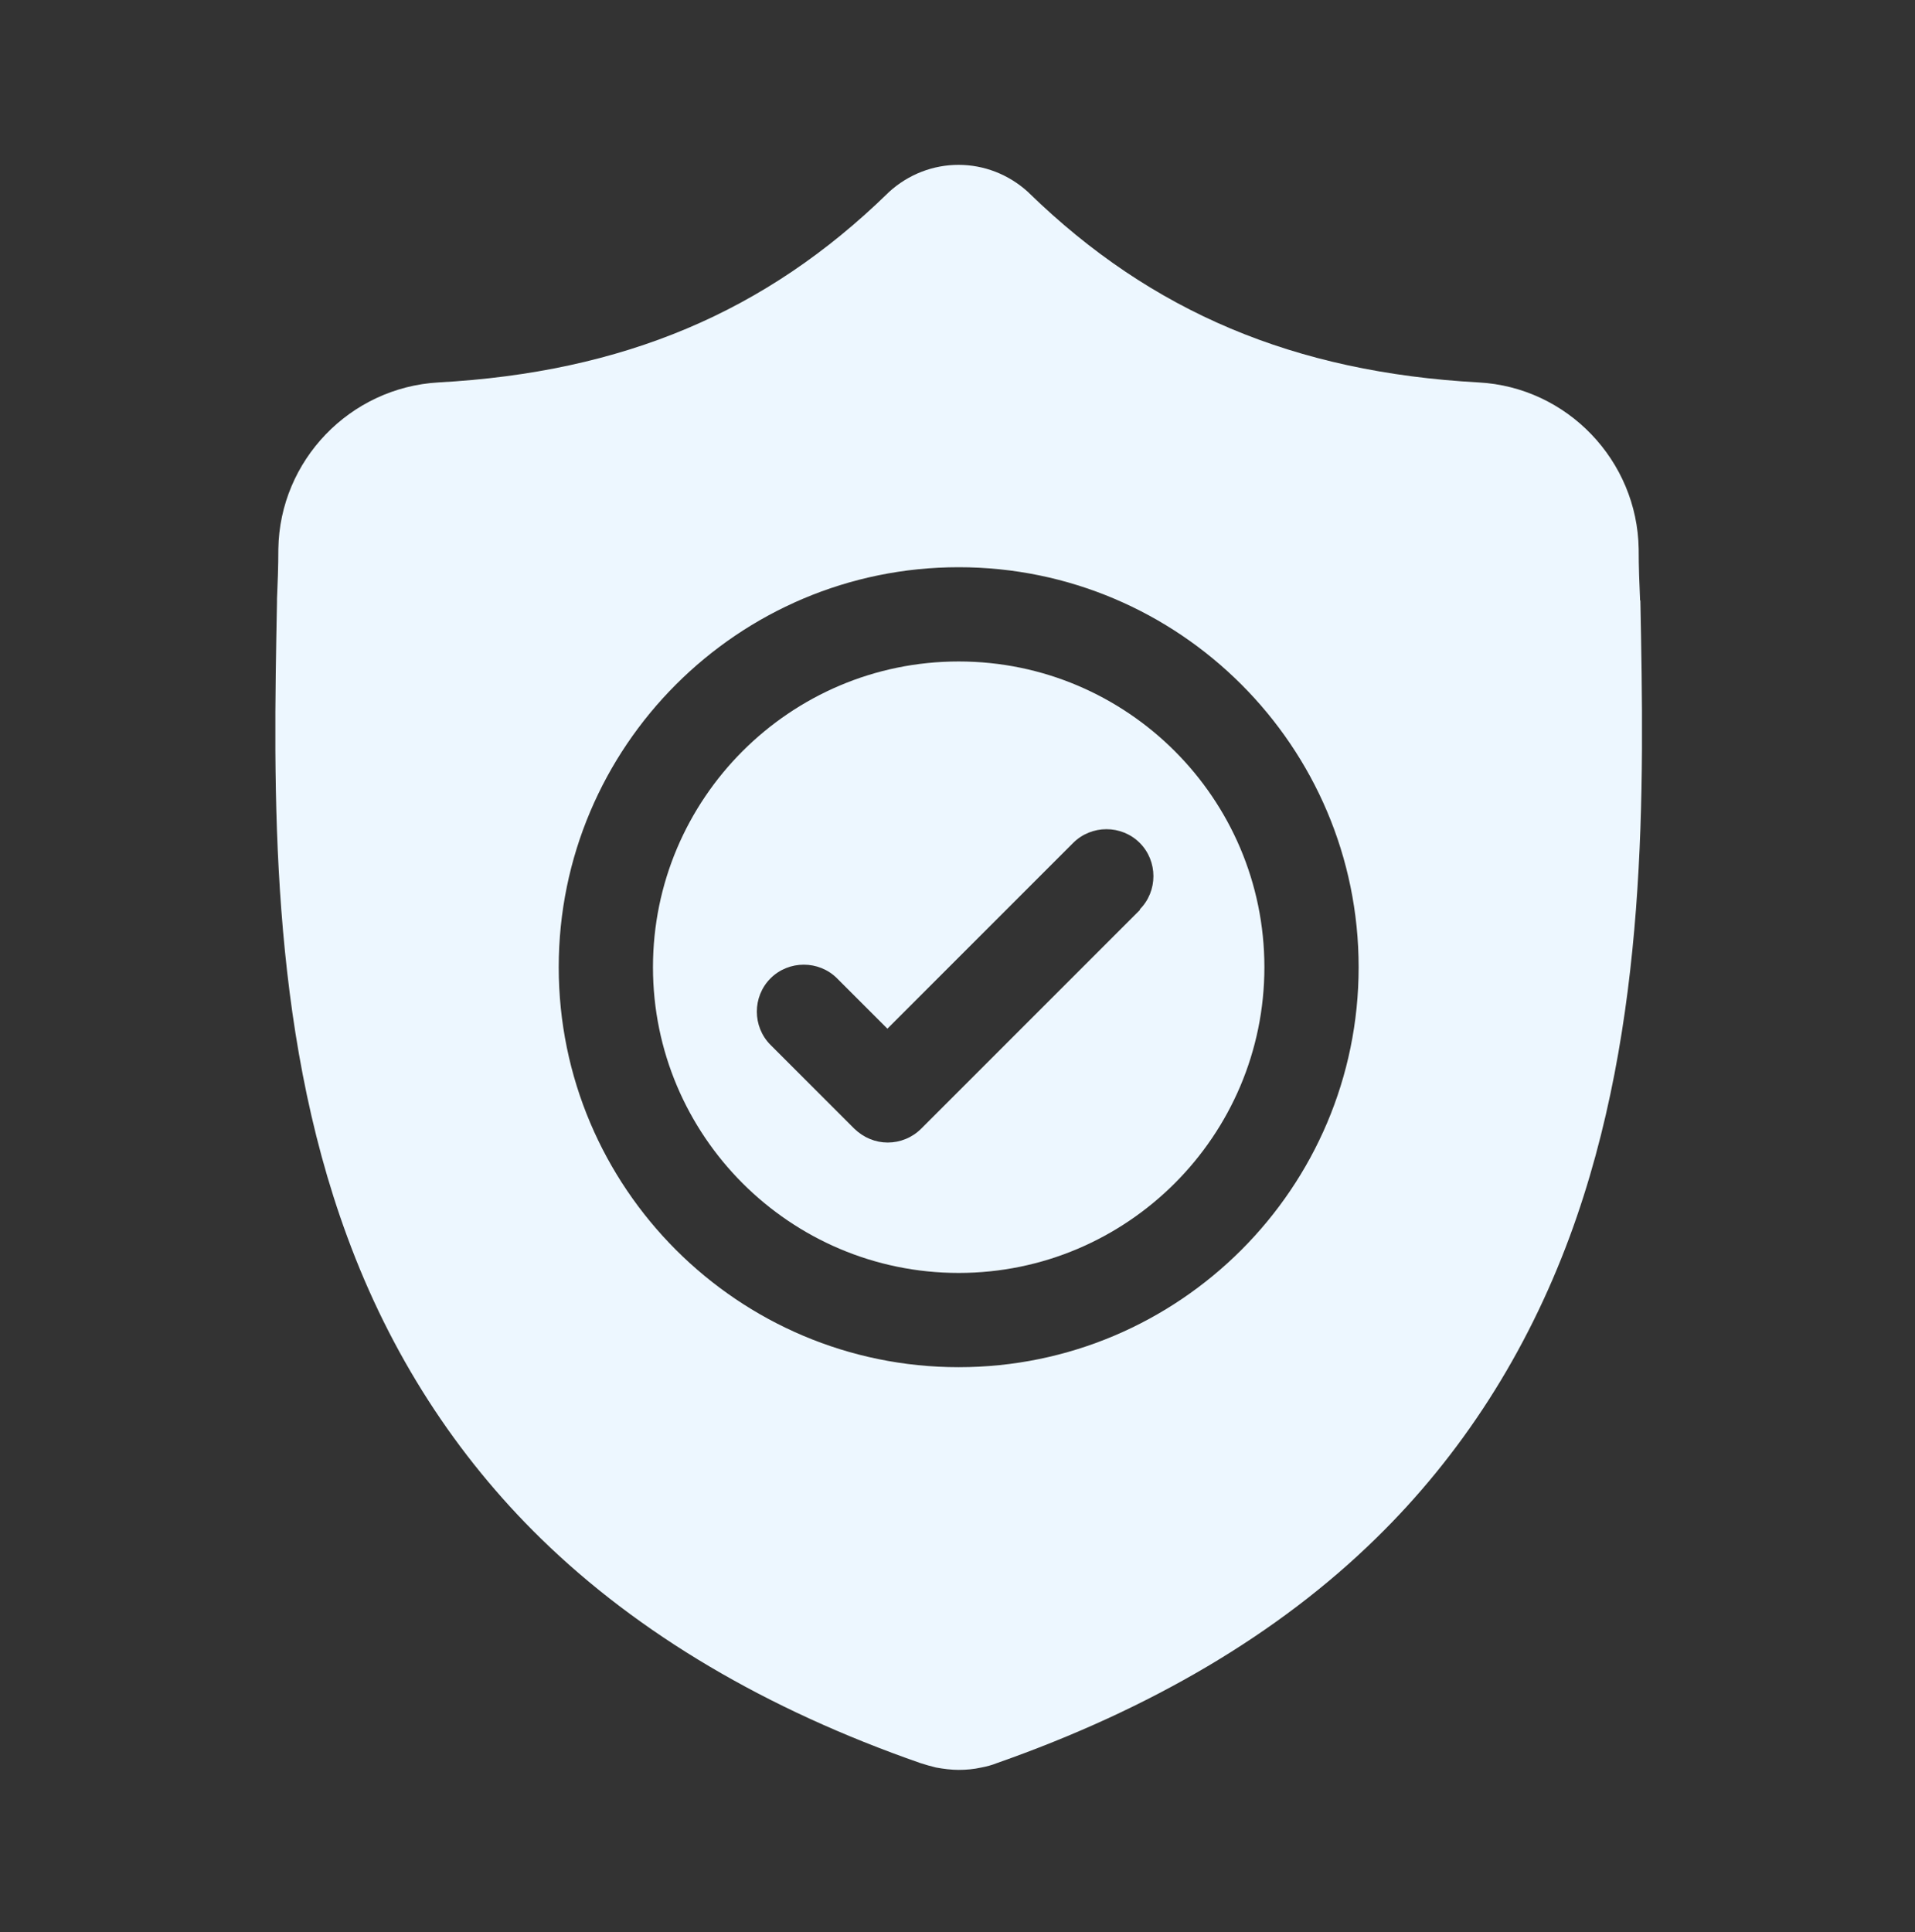 <svg xmlns="http://www.w3.org/2000/svg" viewBox="0 0 566.9 572"><rect x="0" y="0" width="566.9" height="572" fill="#333333" stroke="none"/><defs><style>.cls-1{fill:#edf7ff}</style></defs><g id="Layer_3"><g id="surface1"><path d="M283.8 195.8c-49.9 0-90.5 40.6-90.5 90.5s40.6 90.5 90.5 90.5 90.5-40.6 90.5-90.5-40.6-90.5-90.5-90.5Zm53.7 73.5-64.8 64.8c-2.7 2.7-6.3 4.1-9.9 4.1s-7.1-1.4-9.9-4.1l-24.8-24.8c-5.4-5.4-5.4-14.3 0-19.7 5.4-5.4 14.3-5.4 19.7 0l14.9 14.9 55-55c5.4-5.4 14.3-5.4 19.7 0 5.4 5.4 5.4 14.3 0 19.7Z" class="cls-1"/><path d="M485.5 177.7v-.4c-.2-4.6-.4-9.4-.4-14.8-.4-26.2-21.2-47.9-47.4-49.3-54.6-3-96.9-20.9-133-56l-.3-.3c-11.8-10.8-29.5-10.8-41.3 0l-.3.3c-36.1 35.2-78.3 53-133 56-26.2 1.5-47 23.1-47.4 49.3 0 5.3-.2 10.2-.4 14.8v.9c-1.1 55.7-2.4 125 20.8 187.9 12.7 34.6 32.1 64.7 57.4 89.4 28.8 28.1 66.6 50.5 112.3 66.4 1.5.5 3 .9 4.6 1.3 2.2.4 4.5.7 6.7.7s4.5-.2 6.7-.7c1.6-.3 3.1-.7 4.6-1.3 45.6-16 83.4-38.3 112.2-66.5 25.3-24.7 44.6-54.8 57.4-89.4 23.3-63.1 22-132.5 20.9-188.3Zm-201.7 227c-65.3 0-118.4-53.1-118.4-118.4s53.1-118.4 118.4-118.4S402.2 221 402.2 286.3s-53.1 118.4-118.4 118.4Z" class="cls-1"/></g></g></svg>